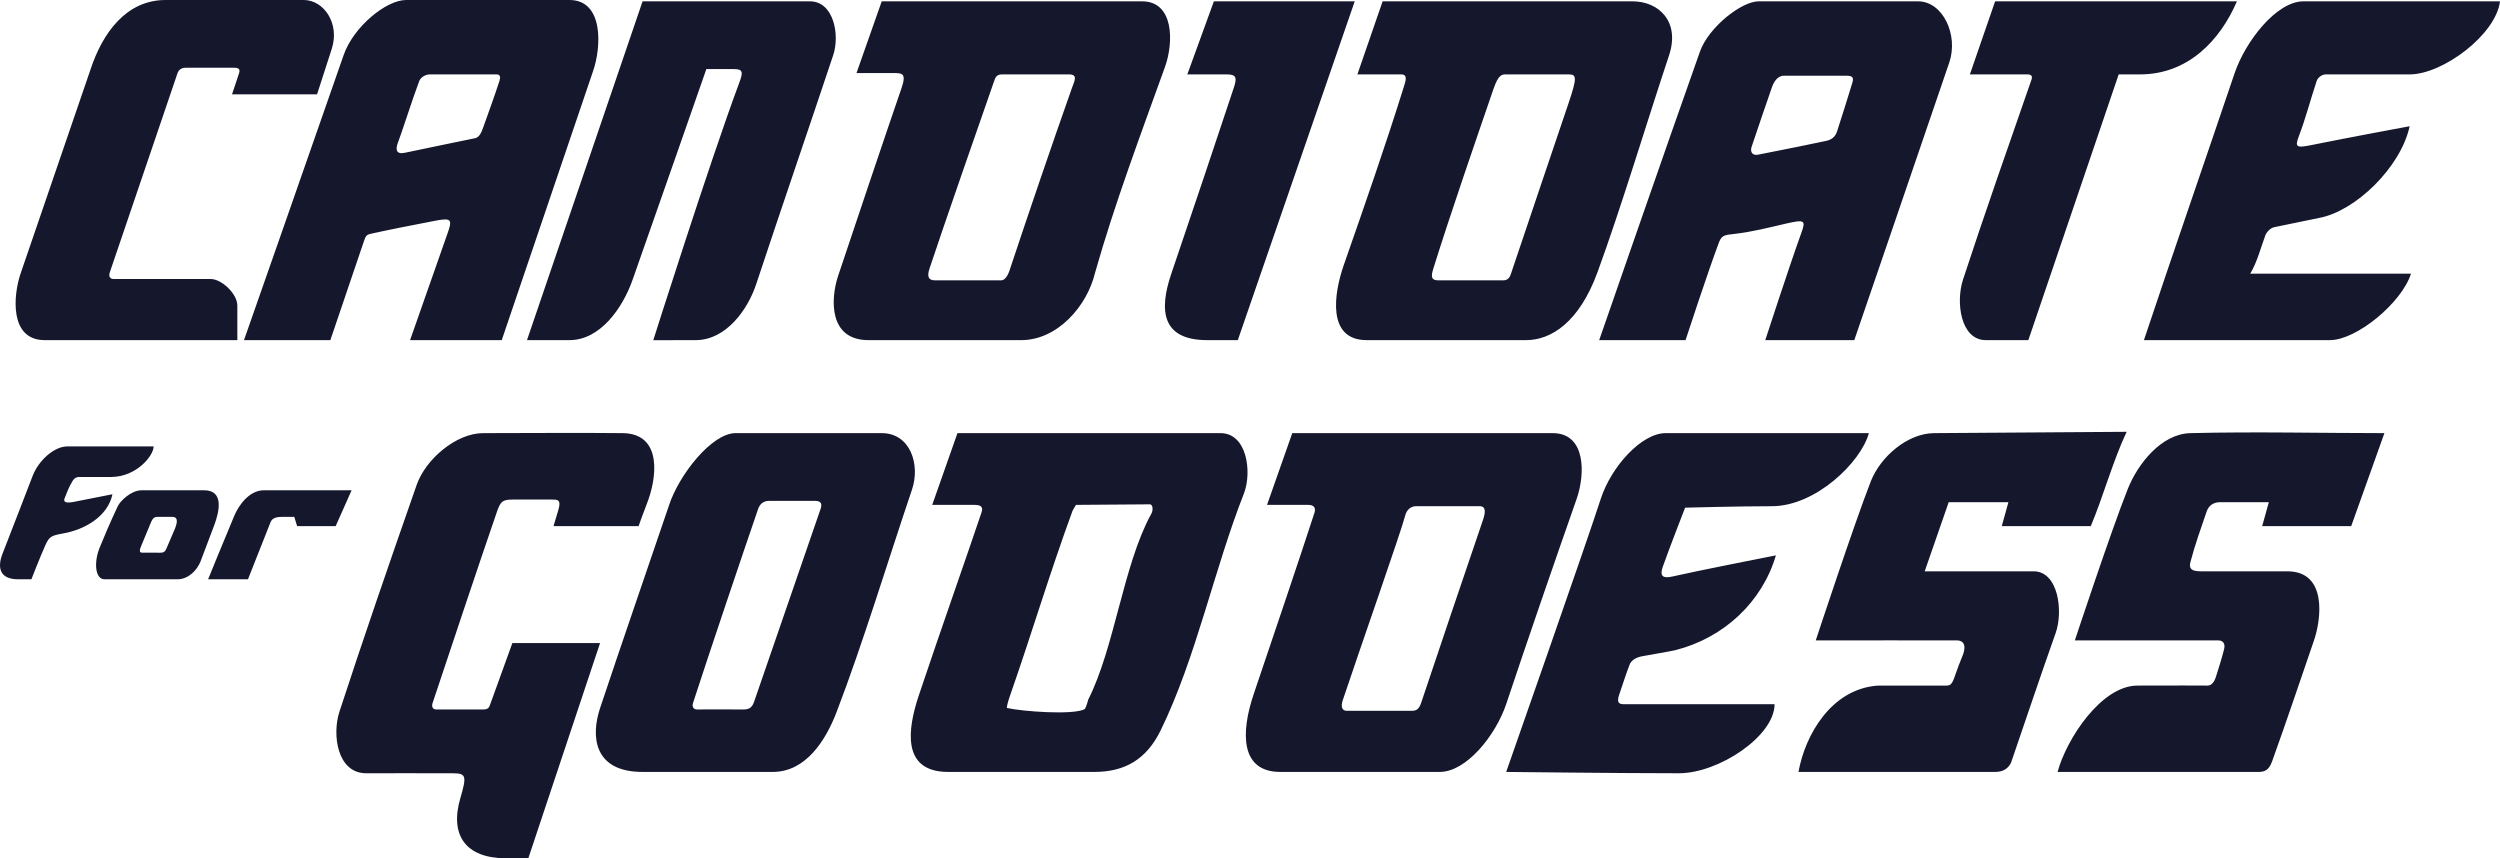<?xml version="1.0" encoding="UTF-8" standalone="no"?>
<!-- Created with Inkscape (http://www.inkscape.org/) -->

<svg
   xmlns:dc="http://purl.org/dc/elements/1.1/"
   xmlns:cc="http://creativecommons.org/ns#"
   xmlns:rdf="http://www.w3.org/1999/02/22-rdf-syntax-ns#"
   xmlns:svg="http://www.w3.org/2000/svg"
   xmlns="http://www.w3.org/2000/svg"
   xmlns:sodipodi="http://sodipodi.sourceforge.net/DTD/sodipodi-0.dtd"
   xmlns:inkscape="http://www.inkscape.org/namespaces/inkscape"
   id="svg2885"
   version="1.1"
   inkscape:version="0.47 r22583"
   width="1881.637"
   height="646"
   sodipodi:docname="Candidate for Goddess.svg">
  <path
     id="path2963"
     d="m 346.519,600.591 c 4.996,-16.913 4.178,-18.528 -5.882,-18.591 -14.35,-0.078 -60,0 -65,0 -22,0 -25.727,-29.28 -20.19,-46.265 C 272.637,483 293.637,422 313.637,364.883 320.373,345.645 343.323,326 363.637,326 c 35,0 69.992,-0.37 105,0 29.997,0.317 26.171,33.517 17.903,54 -1.913,4.739 -5.903,16 -5.903,16 0,0 -64,0 -64,0 0,0 -0.09,-0.027 3.524,-11.88 C 422.637,376 419.637,376 415.637,376 c 0,0 -26,0 -30,0 -8,0 -9.128,1.959 -11.922,10.074 C 359.637,427 341.178,482.377 325.637,529 c -1,3 0,5 3,5 10,0 24,0 35,0 2.999,0 4.229,-0.915 5,-3 0.811,-2.195 17,-47 17,-47 0,0 66,0 66,0 0,0 -54,162 -54,162 0,0 -5.333,-0.022 -16.809,-0.022 -30.329,0 -42.591,-17.347 -34.309,-45.387 l 0,4e-5 z M 1133.637,581 c 0,0 61.362,-174.882 71,-205 8,-25 31,-50.001 49,-50 51,0.003 153,0 153,0 -6.056,21.974 -40.081,55 -73,55 -24.523,0 -65.321,1.1 -65.321,1.1 0,0 -11.679,29.9 -16.875,44.654 -2.527,7.177 0.495,8.741 7.399,7.136 16.793,-3.904 77.796,-15.891 77.796,-15.891 -10.235,34.884 -38.876,61.96 -75.5,71.312 -3.304,0.844 -21.157,3.819 -25.5,4.688 -5,1 -7.994,3.486 -9,6 -2,5 -6,17 -8.013,23.067 -1.48,4.461 -0.987,6.933 3.013,6.933 11,0 114,0 114,0 0,24 -42,52 -72,52 -43,0 -130,-1 -130,-1 z M 451.637,533 c 17,-51 33,-97 51.672,-152 7.406,-23.323 32.328,-55 50.328,-55 36,0 75,0 110,0 21.525,0 29.179,23.616 22.772,42.533 C 668.637,421 649.543,484.101 629.637,536 c -8.094,21.101 -23,45 -48,45 -33.79,0 -64,0 -98,0 -37,0 -39,-27 -32,-48 z m 108,1 c 5,0 6.719,-2.287 8,-6 10,-29 38,-110 50,-145 1.025,-2.99 1,-6 -4,-6 l -35,0 c -4,0 -6.749,2.375 -8,6 -10,29 -37,109 -49,146 -1.161,3.579 0.984,5.036 3,5 11.998,-0.213 27,0 35,0 z m 942,47 c -49.333,0 -148,0 -148,0 5,-28 24.894,-62.716 60,-65 2.899,0 21.904,0 48,0 6,0 7,1 10,-8 1.276,-3.83 4.131,-11.318 5.133,-13.566 C 1479.637,488 1479.556,482 1472.637,482 c -4,0 -20.056,-0.067 -49.495,-0.026 L 1366.637,482 c 0,0 29,-88 41.449,-119.749 7.266,-18.529 27.617,-36.113 47.617,-36.251 l 144.934,-1 c -10.239,21.612 -17.686,48.892 -27,71 0,0 -67,0 -67,0 l 5,-18 c 0,0 -44.938,-0.033 -44.938,-0.033 0,0 -18.062,52.033 -18.062,52.033 l 82,-10e-6 c 18.52,0 22.419,29.989 16.55,46.5 C 1535.637,509 1524.637,542 1513.637,574 c -1.845,3.689 -5,7 -12,7 z m 47,0 c 6.779,-24.959 32.887,-64.814 60,-65 22.999,-0.158 51.513,0 53,0 3,0 5.009,-3.026 6,-6 2,-6 5,-16 6.338,-21.41 1.16,-4.692 -1.338,-6.59 -4.338,-6.59 -36.333,0 -108,0 -108,0 0,0 27.361,-82.739 39.877,-114.072 7.458,-18.672 25.109,-41.394 47.123,-41.928 50.118,-1.216 95.833,-0.016 146,0 0,0 -25,70 -25,70 0,0 -67,0 -67,0 l 5,-18 c 0,0 -24.843,-0.059 -37,0 -4,0.019 -8.085,1.97 -9.802,7 -4.296,12.589 -8.834,25.125 -12.198,38 -1.361,5.21 1,7 8,7 10,0 19.376,0 65,0 30,0 25.562,35.846 20,52 -11.002,31.952 -20.023,58.992 -31.513,91 -2.51,6.992 -5.893,8 -10.487,8 0,0 -151,0 -151,0 z m -835,0 C 677.841,581 683.42,547.782 691.501,523.534 705.077,482.802 730.637,410 738.637,386 c 0.706,-2.12 2,-6 -5,-6 -13.365,0 -32,0 -32,0 l 19,-54 198,0 c 19.733,0 23.759,28.643 17.783,45 -22.577,57.257 -35.97,123.57 -62.783,178.593 -10.685,21.951 -27,31.407 -50,31.407 -36.971,-0.018 -73,0 -110,0 z m 102.684,-47.205 c 0.651,-0.511 1.865,-3.712 2.698,-7.112 20.037,-39.726 26.265,-100.884 47.244,-139.49 1.987,-3.066 1.451,-7.72 -0.876,-7.609 L 809.827,380 l -2.509,4.28 c -16.909,46.022 -30.996,93.195 -47.202,139.563 -1.424,4.039 -2.447,8.089 -2.272,9 11.154,2.596 49.438,5.515 58.476,0.951 z M 963.637,581 c -30,0 -29.977,-29.235 -19.969,-58.773 13.969,-41.227 35.942,-106.236 45.661,-136.274 1.282,-3.961 -0.692,-5.953 -4.692,-5.953 -9,0 -31,0 -31,0 0,0 19,-54 19,-54 l 196,0 c 25.331,0 24.457,31.218 18.049,49.455 C 1168.897,426.09 1148.637,485 1133.802,529.5 c -8.024,24.069 -30.165,51.5 -50.165,51.5 -38.724,0 -79.353,0 -120,0 z m 99,-46 c 3,0 5.272,-0.827 7,-6 10,-30 35,-104 46.478,-137.5 1.96,-5.72 2.522,-10.5 -2.478,-10.5 -3,0 -45.733,0 -48,0 -4,0 -7,3 -8,7 -2.839,11.354 -34.881,102.644 -47,139 -1.881,5.644 0,8 3,8 14,0 37,0 49,0 z M 156.637,436 c 0,0 13,-32 19.78,-48 3.296,-7.778 11.22,-19 22.22,-19 3.812,0 66,0 66,0 0,0 -12,27 -12,27 0,0 -29,0 -29,0 l -2.155,-7 c 0,0 -4.541,0 -6.812,0 -5.033,0 -9.439,0.015 -11.033,4 -2,5 -17,43 -17,43 0,0 -30,0 -30,0 z M 1.92,416.689 C 10.828,394.076 17.637,376 24.637,358 c 4.378,-11.257 16,-22 26,-22 21,0 43,0 65,0 0,7 -13,23 -32,23 -5.051,0 -10.932,0 -24,0 -3,0 -4.383,1.972 -5,3 -3,5 -4,8 -6,13 -1.175,2.936 0.974,3.87 6.847,2.748 C 64.637,376 84.637,372 84.637,372 c -3.587,17.019 -21.345,26.721 -37,29.476 -9.498,1.671 -10.595,2.576 -13.52,8.946 C 30.637,418 23.637,436 23.637,436 c 0,0 -3.835,0 -10,0 -14,0 -15.809,-8.924 -11.717,-19.311 z M 78.637,436 c -7,0 -8.243,-12.767 -3.462,-24.224 C 79.667,401.012 81.637,396 88.637,381 c 1.802,-3.861 10,-12 18,-12 6.848,0 31.872,0 47,0 15,0 11.513,15.806 7.699,26.059 C 157.637,405 155.637,410 151.053,422.245 148.44,429.225 141.715,436 133.637,436 l -55,0 z m 47,-24 c 2,-5 4,-9 6,-14 2.329,-5.821 2,-9 -2,-9 -1.732,0 -3.693,0 -10,0 -3,0 -4.381,0.105 -6.194,4.62 -1.806,4.498 -4.806,11.42 -6.806,16.38 -1.17,2.902 -2.515,5.938 0.25,5.969 2.75,0.031 10.314,0.031 13.75,0.031 3,0 3.826,-1.065 5,-4 z M 1328.637,256 c 0,0 18.597,-57.152 27,-80.261 3.597,-9.891 2.996,-10.755 -11.418,-7.438 -12.75,2.934 -25.529,6.285 -39.082,7.786 -7.109,0.787 -9.297,0.951 -11.381,6.456 C 1285.637,204 1268.637,256 1268.637,256 c 0,0 -65,0 -65,0 0,0 52,-150 75.865,-217.238 C 1285.955,20.583 1310.674,1 1323.637,1 l 120,0 c 18.723,0 30.515,25.433 23.508,46 -23.508,69 -71.507,209 -71.507,209 0,0 -67,0 -67,0 z m 46,-150 c 4.025,-0.894 6.696,-3.089 8,-7 3,-9 8.875,-28.04 11.598,-36.89 C 1395.512,57.96 1393.797,57 1389.637,57 c -16.841,0 -34,0 -47,0 -5,0 -7.715,5.089 -9,8.715 C 1329.637,77 1323.637,95 1318.386,110.397 c -1.413,4.142 0.794,6.806 4.662,6.048 C 1340.637,113 1365.637,108 1374.637,106 z m 102.814,104.5 C 1493.637,161 1511.637,110 1528.637,61 c 1.762,-4.111 -0.016,-5 -3,-5 -12,0 -43,0 -43,0 l 19,-55 c 0,0 182,0 182,0 -12.604,29.322 -36.7,55 -73,55 -3.333,0 -16,0 -16,0 0,0 -68,200 -68,200 0,0 -21.333,0 -32,0 -19,0 -22.729,-28.533 -17.186,-45.5 z m 136.185,45.5 c 21.654,-65 45,-132.038 68.132,-200.566 C 1690.126,30.676 1713.637,1 1733.637,1 c 20,0 148,0 148,0 -3,25 -43,55 -68,55 -12.799,0 -49.637,0 -63,0 -3,0 -6.064,2.193 -7,5 -5,15 -7.944,27.209 -13.589,42.068 -3.106,8.175 -0.981,8.299 10.589,5.932 23.972,-4.905 73,-14 73,-14 -6.7,31 -40.815,63.903 -68,69 0,0 -34,7 -34,7 -3.087,0.686 -5.859,4.076 -6.579,6.019 -3.594,9.691 -6.095,20.037 -11.421,28.981 0,0 121,0 121,0 -7,22 -41,50 -61,50 -46.667,0 -140,0 -140,0 z m -705,0 c -34,0 -36.581,-21.976 -27.076,-49.898 C 899.637,153 913.637,111 928.637,66 c 2.408,-7.225 2,-10 -5,-10 -11.021,0 -30,0 -30,0 0,0 20,-55 20,-55 0,0 106,0 106,0 0,0 -88,255 -88,255 0,0 -9.715,0 -23,0 z m 120,0 c -29.996,0 -24.785,-34.901 -17.241,-56.5 C 1027.637,153 1042.637,110 1056.621,65.292 1058.07,60.657 1059.637,56 1054.637,56 l -33,0 19,-55 c 0,0 125.871,0 188,0 20,0 36.034,15.333 27.57,40.724 C 1239.671,91.333 1220.111,156.549 1202.253,205.187 1188.604,242.359 1167.637,256 1148.637,256 c -40.519,0 -79,0 -120,0 z m 103,-45 c 4,0 5.105,-3.493 5.583,-4.921 C 1150.637,166 1166.637,119 1180.628,77.5 c 6.529,-19.332 6.009,-21.5 0.01,-21.5 -2,0 -25.012,0 -47,0 -3,0 -5.738,-0.193 -9.573,10.978 C 1109.637,109 1091.637,161 1078.557,202.938 c -2.494,7.995 1.08,8.062 5.08,8.062 17.176,0 46.079,0 48,0 z m -478,45 c -30,0 -28.576,-30.969 -22.854,-48.273 C 637.637,187 669.637,92 678.637,66 c 3.829,-11.061 0,-11 -6,-11 0,0 -28,0 -28,0 0,0 19,-54 19,-54 l 196,0 c 24,0 23.865,30.82 17.197,49.372 C 858.637,101 839.061,152.879 824.141,205.5 c -5.97,24.87 -28.202,50.5 -55.505,50.5 -24.997,0 -107,0 -115,0 z m 100,-45 c 3,0 5.219,-4.531 6.009,-6.91 C 774.637,159 790.77,111.671 806.721,66.434 808.637,61 811.637,56 804.637,56 c -0.9,0 -34.434,0 -50,0 -2,0 -4.666,0.065 -6,3.887 -14,40.113 -37,106.113 -49,142.113 -2,6 -1,9 4,9 2.463,0 46.911,0 50,0 z M 33.637,256 C 6.869,256 9.985,222.169 15.452,206 c 0,0 52.718,-153.85 52.718,-153.85 C 77.277,24.671 95.053,0 124.637,0 c 0,0 104,0 104,0 15.005,0 27.257,17.587 21.076,36.718 C 238.637,71 238.637,71 238.637,71 c 0,0 -64,0 -64,0 0,0 0,0 5,-15 0.546,-1.637 2,-5 -3,-5 -5,0 -14,0 -37,0 -3.804,0 -5.475,2.39 -6,4 0,0 -51,150 -51,150 -0.983,2.89 0,5 3,5 l 73,0 c 8,0 20,10.945 20,20 0,3.459 0,26 0,26 0,0 -96.667,0 -145,0 z m 150,0 c 0,0 54,-154 75,-214.528 7.403,-21.336 32,-41.472 47,-41.472 41,0 97.98,0 123,0 25.725,0 24.15,35.296 17.675,53.72 0,0 -68.675,202.28 -68.675,202.28 0,0 -69,0 -69,0 0,0 21,-60 28.072,-79.968 3.714,-10.487 3.42,-12.232 -8.321,-10.04 -16.588,3.097 -40.75,8.008 -49.421,9.99 -3.394,0.776 -3.79,1.833 -5.278,6.217 C 267.637,200 248.637,256 248.637,256 l -65,0 z m 121,-141 c 14,-3 43.016,-8.92 53,-11 3.421,-0.713 4.919,-5.028 6,-8 4,-11 9,-25 12.24,-35 0.954,-2.944 0.76,-5 -2.24,-5 -5,0 -42,0 -50,0 -4,0 -7.153,2.619 -8.085,5 -3.915,10 -13.749,40.586 -15.915,46 -2.166,5.414 -1.533,9.4 5,8 z m 92,141 c 0,0 87,-255 87,-255 l 126,0 c 17.728,0 22.634,25.062 17.487,40.5 C 609.637,94 587.637,158 569.111,214 c -6.163,18.63 -22.403,42 -45.474,42 -8.505,0 -31.947,0.053 -31.947,0.053 0,0 42.347,-133.673 64.52,-193.226 C 559.191,54.82 559.637,52 552.637,52 c 0,0 -21,0 -21,0 0,0 -38,109 -55.555,158.699 C 468.63,231.797 451.816,256 428.637,256 l -32,0 z"
     style="fill:#15182d"
     sodipodi:nodetypes="csssssssccsssssssscccssccsscscsscssssscscccssssssscsssssssscccssssccssccccccsscscssssscssccccssssssssccsssccsccssccccccccccsssccssssscsssssssscsccccssccccscssssscsscssccsssssssccsssssssccssccsssscccccssssssccccccsccssccccssssscsssccsccccsccccscccsccssssscccsssssscccsccsscsscccsssssscccsssccsssssssscscccssccsssscccccsssszscccssscsscssccc" />
</svg>
